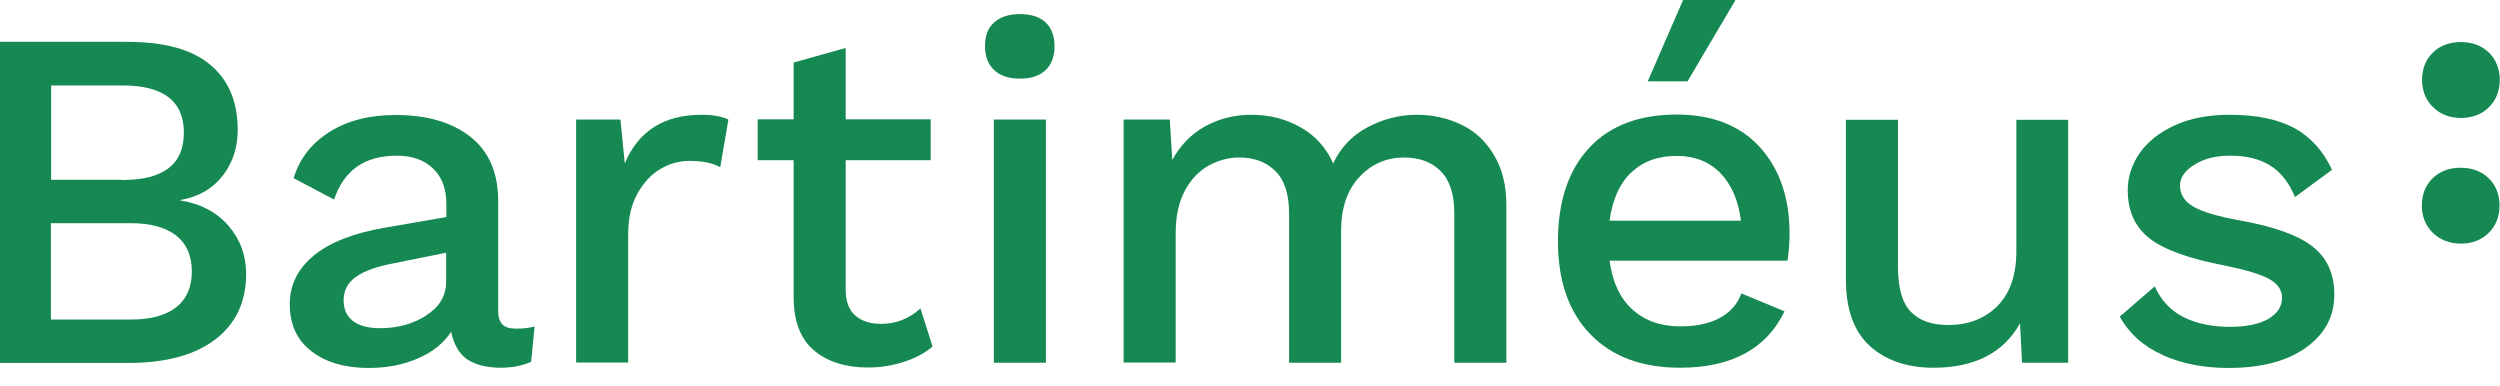 <?xml version="1.0" encoding="UTF-8"?>
<svg xmlns="http://www.w3.org/2000/svg" id="kleur" viewBox="0 0 110 17">
  <defs>
    <style>.cls-1{fill:#168953;}</style>
  </defs>
  <path class="cls-1" d="m108.29,1.85c-.5,0-.92.15-1.23.45-.32.3-.49.72-.49,1.21s.17.91.5,1.22c.32.31.73.46,1.22.46s.91-.16,1.22-.47c.32-.31.48-.73.48-1.21s-.17-.9-.49-1.21c-.32-.3-.73-.45-1.22-.45m0,5.53c-.5,0-.92.15-1.23.45-.32.3-.49.72-.49,1.21s.17.91.5,1.22c.32.3.74.46,1.22.46s.91-.16,1.22-.47c.32-.31.48-.73.48-1.21s-.17-.91-.49-1.21c-.32-.3-.73-.45-1.22-.45"></path>
  <path class="cls-1" d="m0,1.84h5.56c1.66,0,2.89.33,3.69,1.01.81.67,1.21,1.63,1.21,2.87,0,.77-.22,1.44-.66,2.01-.44.57-1.06.93-1.86,1.07v.02c.88.14,1.59.51,2.11,1.11.52.6.78,1.31.78,2.12,0,1.23-.45,2.19-1.35,2.88-.9.69-2.18,1.04-3.83,1.04H0V1.84Zm5.39,6.08c1.8,0,2.7-.69,2.7-2.08s-.9-2.08-2.7-2.08h-3.14v4.15h3.14Zm.36,6.14c.88,0,1.55-.18,2.01-.55.46-.36.68-.89.68-1.57s-.23-1.21-.68-1.57c-.46-.36-1.13-.55-2.01-.55h-3.51v4.24h3.51Z"></path>
  <path class="cls-1" d="m23.52,14.38l-.15,1.54c-.39.17-.83.26-1.33.26-.61,0-1.1-.12-1.47-.36-.36-.24-.6-.65-.72-1.22-.33.5-.81.89-1.46,1.17-.64.28-1.36.42-2.16.42-1.04,0-1.88-.24-2.52-.73-.64-.48-.96-1.18-.96-2.08,0-.84.35-1.55,1.05-2.13.7-.58,1.74-.99,3.12-1.23l2.72-.47v-.58c0-.66-.19-1.17-.58-1.55-.39-.38-.92-.57-1.6-.57-1.41,0-2.33.64-2.76,1.93l-1.78-.94c.26-.86.78-1.53,1.57-2.03.79-.5,1.76-.75,2.92-.75,1.38,0,2.48.32,3.29.96.81.64,1.22,1.58,1.22,2.82v4.83c0,.27.06.47.18.6.12.13.32.19.61.19.31,0,.58-.03.79-.09m-4.75-.49c.58-.37.88-.86.88-1.48v-1.28l-2.33.47c-.74.14-1.29.34-1.65.6-.36.26-.53.6-.53,1.03,0,.4.14.7.42.91.28.21.67.31,1.19.31.77,0,1.45-.19,2.03-.56"></path>
  <path class="cls-1" d="m32.05,5.26l-.36,2.1c-.33-.19-.78-.28-1.35-.28-.46,0-.89.12-1.29.36-.41.24-.74.61-1.01,1.09-.26.48-.4,1.07-.4,1.75v5.67h-2.29V5.26h1.95l.19,1.93c.6-1.43,1.73-2.14,3.38-2.14.5,0,.89.07,1.18.21"></path>
  <path class="cls-1" d="m41.03,15.25c-.34.29-.76.51-1.25.67-.49.16-1.02.25-1.59.25-.98,0-1.77-.25-2.36-.74-.59-.49-.9-1.26-.91-2.3v-6.08h-1.58v-1.8h1.58v-2.5l2.29-.64v3.14h3.74v1.8h-3.74v5.69c0,.51.14.9.42,1.14.28.25.66.37,1.14.37.66,0,1.23-.23,1.73-.68l.53,1.67Z"></path>
  <path class="cls-1" d="m43.75,3.09c-.27-.25-.41-.6-.41-1.06s.13-.81.41-1.05c.27-.24.65-.36,1.13-.36s.86.12,1.12.36c.26.24.4.59.4,1.05s-.13.81-.4,1.06c-.26.25-.64.37-1.12.37s-.86-.12-1.13-.37m2.27,12.87h-2.29V5.26h2.29v10.7Z"></path>
  <path class="cls-1" d="m64.31,5.49c.6.29,1.08.74,1.43,1.34.36.6.54,1.33.54,2.2v6.93h-2.29v-6.57c0-.84-.2-1.46-.6-1.86-.4-.4-.93-.6-1.6-.6-.78,0-1.44.28-1.98.86-.53.57-.8,1.36-.8,2.35v5.82h-2.29v-6.57c0-.84-.2-1.46-.6-1.86-.4-.4-.93-.6-1.6-.6-.46,0-.9.12-1.33.35-.43.24-.78.6-1.05,1.1-.27.5-.41,1.13-.41,1.88v5.69h-2.29V5.26h2.03l.11,1.78c.36-.66.84-1.15,1.46-1.49.61-.33,1.28-.5,2.01-.5.8,0,1.52.18,2.17.55.65.36,1.13.9,1.44,1.59.33-.7.83-1.23,1.51-1.59.68-.36,1.4-.55,2.17-.55.71,0,1.37.15,1.97.44"></path>
  <path class="cls-1" d="m78.65,11.47h-7.83c.13.94.46,1.66,1.01,2.15.54.49,1.24.74,2.1.74.7,0,1.28-.12,1.74-.37.46-.25.78-.61.95-1.08l1.9.79c-.8,1.65-2.33,2.48-4.6,2.48-1.68,0-3-.49-3.95-1.48-.95-.98-1.42-2.35-1.42-4.09s.46-3.12,1.37-4.1c.91-.98,2.2-1.47,3.85-1.47,1.57,0,2.79.48,3.66,1.43.87.96,1.31,2.22,1.31,3.81,0,.41-.03.81-.09,1.18m-6.88-3.87c-.51.49-.82,1.19-.95,2.12h5.78c-.11-.9-.42-1.6-.91-2.1-.49-.5-1.13-.75-1.91-.75-.83,0-1.49.24-2,.73m4.59-7.6l-2.12,3.59h-1.75l1.56-3.59h2.31Z"></path>
  <path class="cls-1" d="m91,5.26v10.7h-2.03l-.09-1.73c-.73,1.3-2,1.95-3.81,1.95-1.15,0-2.09-.32-2.79-.95s-1.06-1.61-1.06-2.92v-7.04h2.29v6.44c0,.94.18,1.61.56,2,.37.39.92.59,1.65.59.87,0,1.59-.27,2.15-.82.56-.55.85-1.36.85-2.43v-5.78h2.29Z"></path>
  <path class="cls-1" d="m95.16,15.62c-.83-.37-1.47-.93-1.89-1.69l1.54-1.33c.27.61.69,1.06,1.26,1.35.57.29,1.26.43,2.05.43.73,0,1.29-.12,1.69-.35.4-.24.6-.55.6-.93,0-.34-.19-.62-.56-.82-.37-.21-1.01-.4-1.93-.59-1.58-.3-2.7-.7-3.34-1.2-.64-.5-.96-1.21-.96-2.12,0-.59.18-1.13.53-1.64.36-.51.87-.91,1.55-1.22.68-.31,1.48-.46,2.41-.46,1.18,0,2.13.2,2.85.59.71.39,1.26,1,1.65,1.83l-1.63,1.2c-.26-.63-.62-1.09-1.08-1.38-.46-.29-1.05-.44-1.76-.44-.64,0-1.17.13-1.59.4-.42.26-.63.57-.63.91,0,.39.19.69.57.92.38.23,1.07.44,2.07.62,1.51.27,2.58.66,3.21,1.16.63.5.94,1.2.94,2.1,0,.96-.41,1.73-1.24,2.33-.83.6-1.97.9-3.42.9-1.09,0-2.04-.19-2.88-.56"></path>
</svg>

